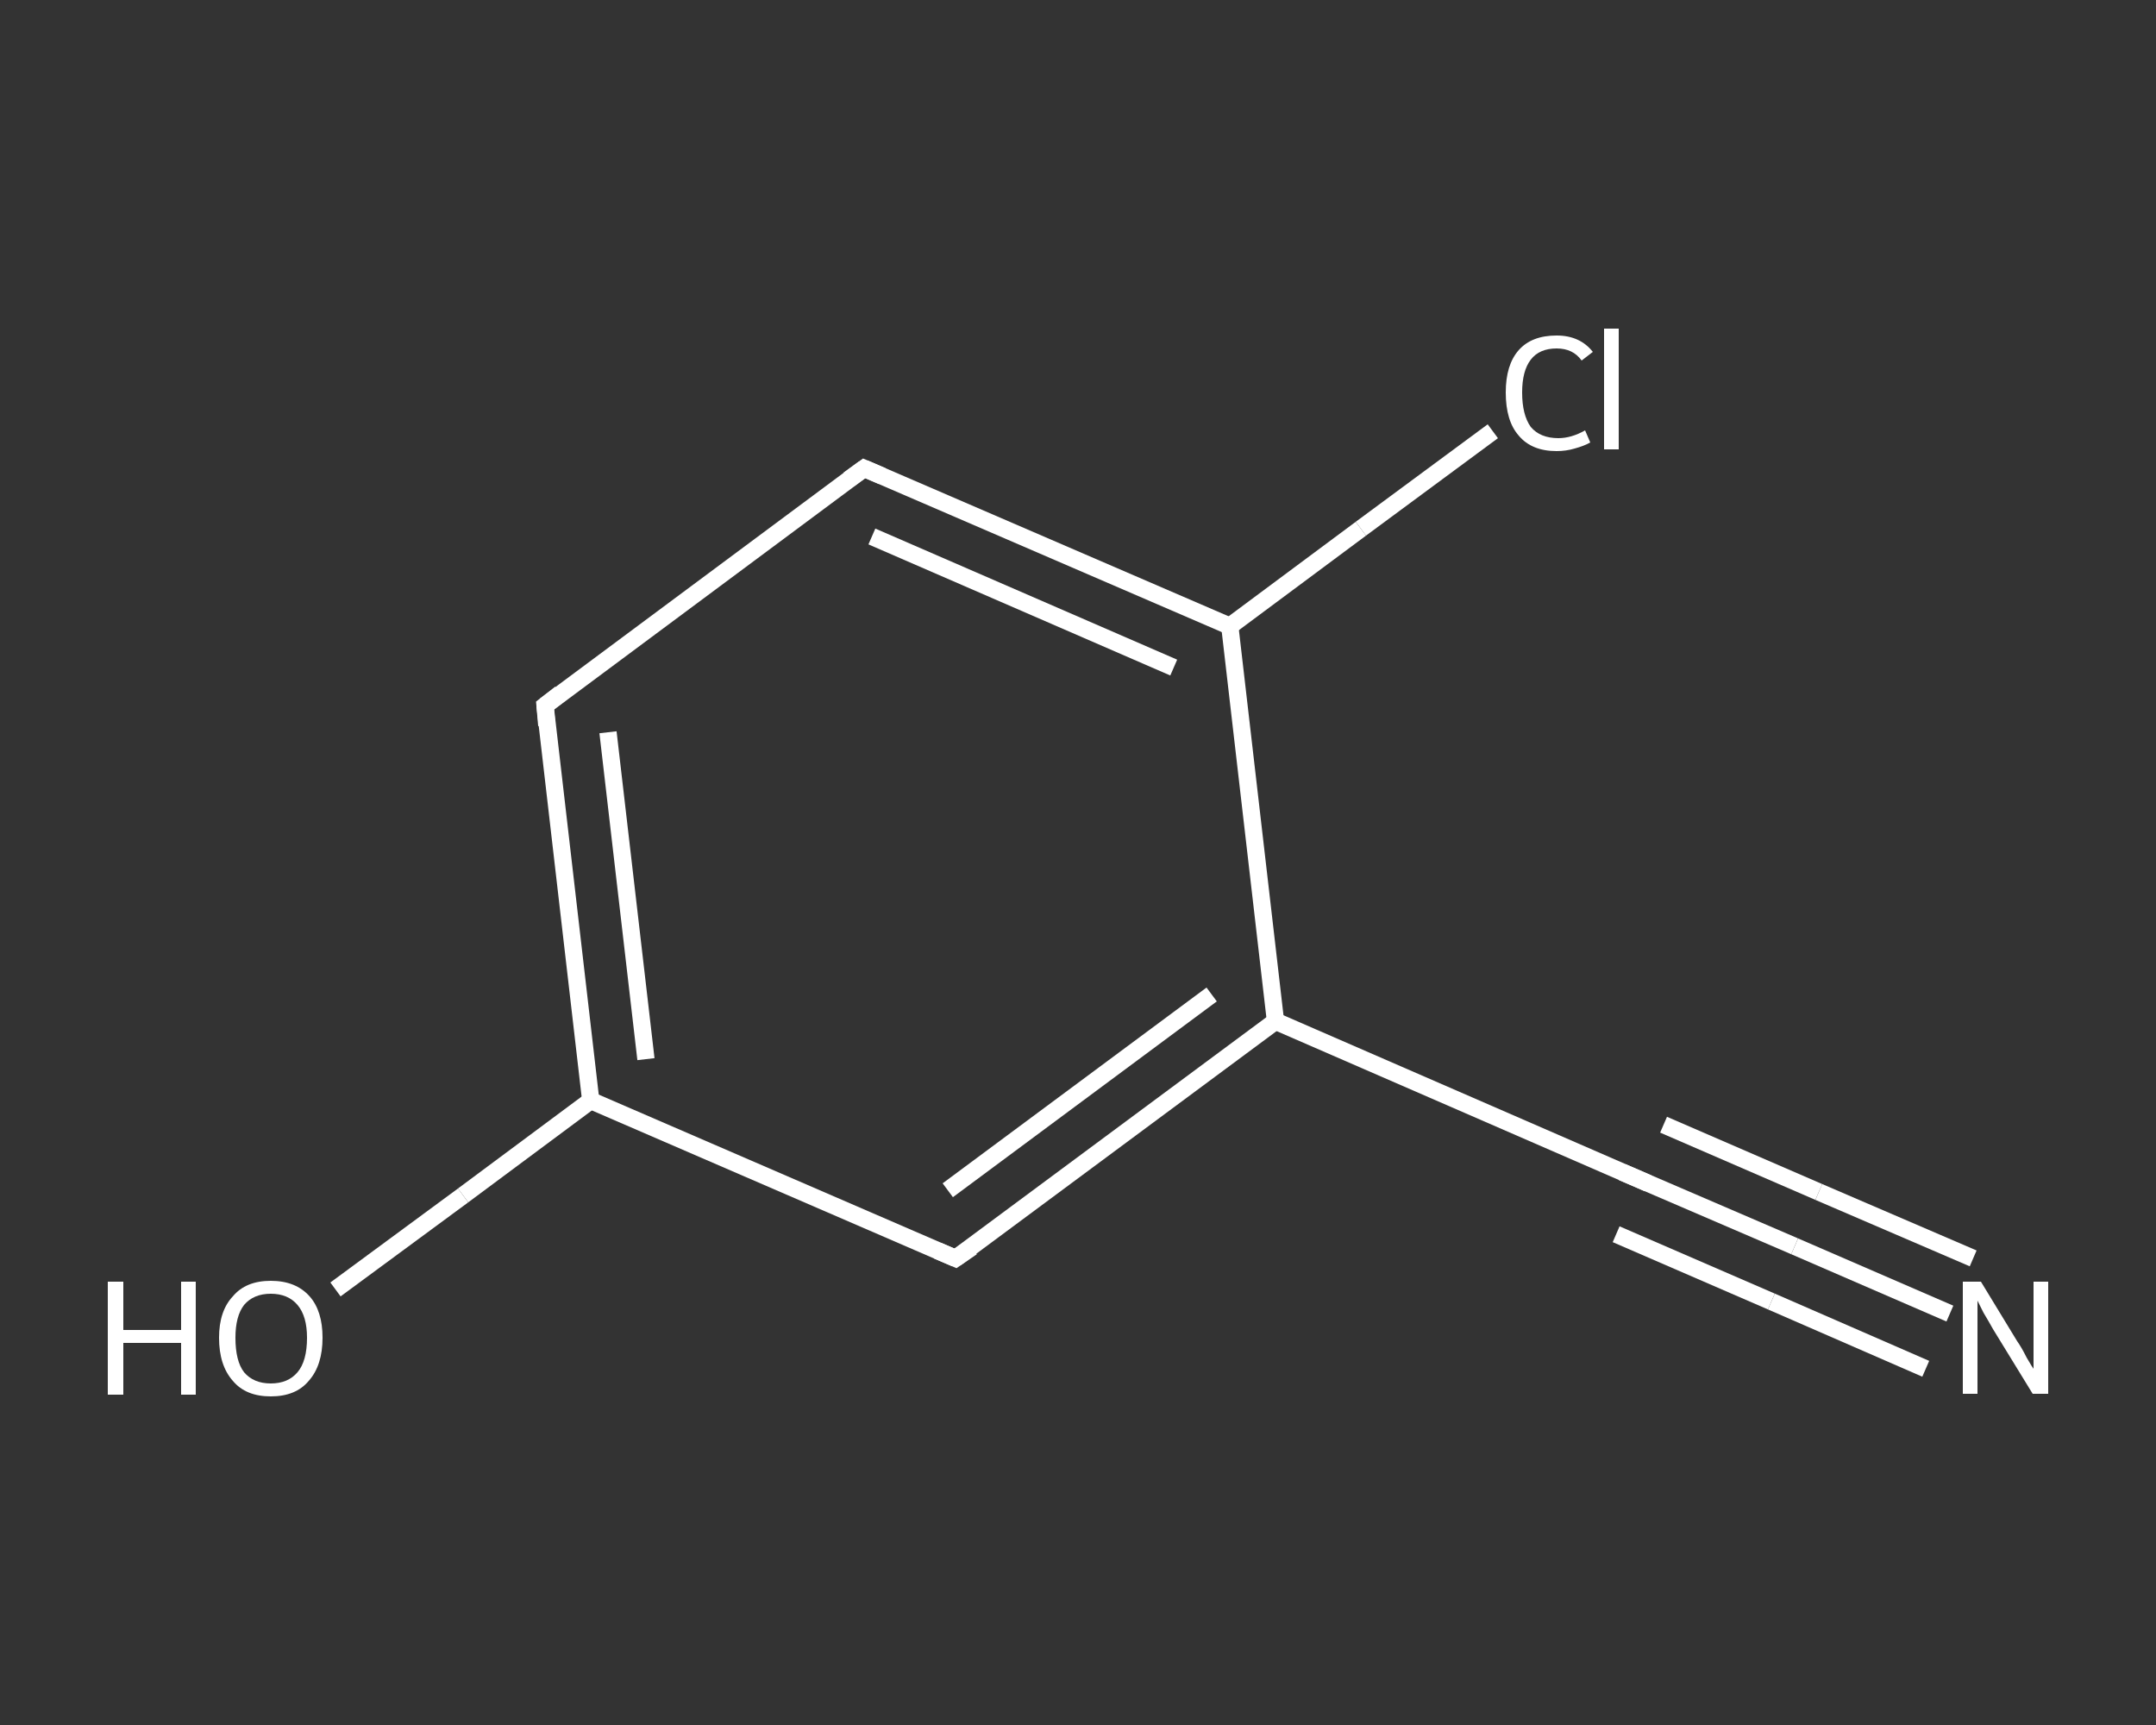 <?xml version='1.0' encoding='iso-8859-1'?>
<svg version='1.1' baseProfile='full'
              xmlns='http://www.w3.org/2000/svg'
                      xmlns:rdkit='http://www.rdkit.org/xml'
                      xmlns:xlink='http://www.w3.org/1999/xlink'
                  xml:space='preserve'
width='250px' height='200px' viewBox='0 0 250 200'>
<rect x="0" y="0" width="250" height="200" fill="#333333" stroke="none"/>
<!-- END OF HEADER -->
<rect style='opacity:1.0;fill:transparent;stroke:none' width='250.0' height='200.0' x='0.0' y='0.0'> </rect>
<path class='bond-0 atom-0 atom-1' d='M 226.1,152.3 L 208.1,144.5' style='fill:none;fill-rule:evenodd;stroke:#FFFFFF;stroke-width:2.0px;stroke-linecap:butt;stroke-linejoin:miter;stroke-opacity:1' />
<path class='bond-0 atom-0 atom-1' d='M 208.1,144.5 L 190.2,136.8' style='fill:none;fill-rule:evenodd;stroke:#FFFFFF;stroke-width:2.0px;stroke-linecap:butt;stroke-linejoin:miter;stroke-opacity:1' />
<path class='bond-0 atom-0 atom-1' d='M 223.3,158.7 L 205.4,150.9' style='fill:none;fill-rule:evenodd;stroke:#FFFFFF;stroke-width:2.0px;stroke-linecap:butt;stroke-linejoin:miter;stroke-opacity:1' />
<path class='bond-0 atom-0 atom-1' d='M 205.4,150.9 L 187.4,143.1' style='fill:none;fill-rule:evenodd;stroke:#FFFFFF;stroke-width:2.0px;stroke-linecap:butt;stroke-linejoin:miter;stroke-opacity:1' />
<path class='bond-0 atom-0 atom-1' d='M 228.8,145.9 L 210.9,138.2' style='fill:none;fill-rule:evenodd;stroke:#FFFFFF;stroke-width:2.0px;stroke-linecap:butt;stroke-linejoin:miter;stroke-opacity:1' />
<path class='bond-0 atom-0 atom-1' d='M 210.9,138.2 L 192.9,130.4' style='fill:none;fill-rule:evenodd;stroke:#FFFFFF;stroke-width:2.0px;stroke-linecap:butt;stroke-linejoin:miter;stroke-opacity:1' />
<path class='bond-1 atom-1 atom-2' d='M 190.2,136.8 L 147.9,118.4' style='fill:none;fill-rule:evenodd;stroke:#FFFFFF;stroke-width:2.0px;stroke-linecap:butt;stroke-linejoin:miter;stroke-opacity:1' />
<path class='bond-2 atom-2 atom-3' d='M 147.9,118.4 L 110.8,145.9' style='fill:none;fill-rule:evenodd;stroke:#FFFFFF;stroke-width:2.0px;stroke-linecap:butt;stroke-linejoin:miter;stroke-opacity:1' />
<path class='bond-2 atom-2 atom-3' d='M 140.5,115.3 L 109.9,138.0' style='fill:none;fill-rule:evenodd;stroke:#FFFFFF;stroke-width:2.0px;stroke-linecap:butt;stroke-linejoin:miter;stroke-opacity:1' />
<path class='bond-3 atom-3 atom-4' d='M 110.8,145.9 L 68.5,127.6' style='fill:none;fill-rule:evenodd;stroke:#FFFFFF;stroke-width:2.0px;stroke-linecap:butt;stroke-linejoin:miter;stroke-opacity:1' />
<path class='bond-4 atom-4 atom-5' d='M 68.5,127.6 L 53.7,138.6' style='fill:none;fill-rule:evenodd;stroke:#FFFFFF;stroke-width:2.0px;stroke-linecap:butt;stroke-linejoin:miter;stroke-opacity:1' />
<path class='bond-4 atom-4 atom-5' d='M 53.7,138.6 L 38.9,149.5' style='fill:none;fill-rule:evenodd;stroke:#FFFFFF;stroke-width:2.0px;stroke-linecap:butt;stroke-linejoin:miter;stroke-opacity:1' />
<path class='bond-5 atom-4 atom-6' d='M 68.5,127.6 L 63.2,81.8' style='fill:none;fill-rule:evenodd;stroke:#FFFFFF;stroke-width:2.0px;stroke-linecap:butt;stroke-linejoin:miter;stroke-opacity:1' />
<path class='bond-5 atom-4 atom-6' d='M 74.9,122.8 L 70.5,84.9' style='fill:none;fill-rule:evenodd;stroke:#FFFFFF;stroke-width:2.0px;stroke-linecap:butt;stroke-linejoin:miter;stroke-opacity:1' />
<path class='bond-6 atom-6 atom-7' d='M 63.2,81.8 L 100.2,54.3' style='fill:none;fill-rule:evenodd;stroke:#FFFFFF;stroke-width:2.0px;stroke-linecap:butt;stroke-linejoin:miter;stroke-opacity:1' />
<path class='bond-7 atom-7 atom-8' d='M 100.2,54.3 L 142.6,72.6' style='fill:none;fill-rule:evenodd;stroke:#FFFFFF;stroke-width:2.0px;stroke-linecap:butt;stroke-linejoin:miter;stroke-opacity:1' />
<path class='bond-7 atom-7 atom-8' d='M 101.1,62.2 L 136.1,77.4' style='fill:none;fill-rule:evenodd;stroke:#FFFFFF;stroke-width:2.0px;stroke-linecap:butt;stroke-linejoin:miter;stroke-opacity:1' />
<path class='bond-8 atom-8 atom-9' d='M 142.6,72.6 L 157.8,61.3' style='fill:none;fill-rule:evenodd;stroke:#FFFFFF;stroke-width:2.0px;stroke-linecap:butt;stroke-linejoin:miter;stroke-opacity:1' />
<path class='bond-8 atom-8 atom-9' d='M 157.8,61.3 L 173.1,50.0' style='fill:none;fill-rule:evenodd;stroke:#FFFFFF;stroke-width:2.0px;stroke-linecap:butt;stroke-linejoin:miter;stroke-opacity:1' />
<path class='bond-9 atom-8 atom-2' d='M 142.6,72.6 L 147.9,118.4' style='fill:none;fill-rule:evenodd;stroke:#FFFFFF;stroke-width:2.0px;stroke-linecap:butt;stroke-linejoin:miter;stroke-opacity:1' />
<path d='M 191.1,137.2 L 190.2,136.8 L 188.1,135.9' style='fill:none;stroke:#FFFFFF;stroke-width:2.0px;stroke-linecap:butt;stroke-linejoin:miter;stroke-opacity:1;' />
<path d='M 112.7,144.6 L 110.8,145.9 L 108.7,145.0' style='fill:none;stroke:#FFFFFF;stroke-width:2.0px;stroke-linecap:butt;stroke-linejoin:miter;stroke-opacity:1;' />
<path d='M 63.4,84.1 L 63.2,81.8 L 65.0,80.4' style='fill:none;stroke:#FFFFFF;stroke-width:2.0px;stroke-linecap:butt;stroke-linejoin:miter;stroke-opacity:1;' />
<path d='M 98.4,55.6 L 100.2,54.3 L 102.3,55.2' style='fill:none;stroke:#FFFFFF;stroke-width:2.0px;stroke-linecap:butt;stroke-linejoin:miter;stroke-opacity:1;' />
<path class='atom-0' d='M 229.7 148.6
L 233.9 155.5
Q 234.4 156.2, 235.0 157.4
Q 235.7 158.6, 235.8 158.7
L 235.8 148.6
L 237.5 148.6
L 237.5 161.6
L 235.7 161.6
L 231.1 154.1
Q 230.6 153.2, 230.0 152.2
Q 229.5 151.2, 229.3 150.8
L 229.3 161.6
L 227.6 161.6
L 227.6 148.6
L 229.7 148.6
' fill='#FFFFFF'/>
<path class='atom-5' d='M 12.5 148.6
L 14.3 148.6
L 14.3 154.2
L 21.0 154.2
L 21.0 148.6
L 22.7 148.6
L 22.7 161.7
L 21.0 161.7
L 21.0 155.7
L 14.3 155.7
L 14.3 161.7
L 12.5 161.7
L 12.5 148.6
' fill='#FFFFFF'/>
<path class='atom-5' d='M 25.4 155.1
Q 25.4 152.0, 27.0 150.3
Q 28.5 148.5, 31.4 148.5
Q 34.3 148.5, 35.9 150.3
Q 37.4 152.0, 37.4 155.1
Q 37.4 158.3, 35.8 160.1
Q 34.3 161.9, 31.4 161.9
Q 28.5 161.9, 27.0 160.1
Q 25.4 158.3, 25.4 155.1
M 31.4 160.4
Q 33.4 160.4, 34.5 159.1
Q 35.6 157.8, 35.6 155.1
Q 35.6 152.6, 34.5 151.3
Q 33.4 150.0, 31.4 150.0
Q 29.4 150.0, 28.3 151.3
Q 27.3 152.6, 27.3 155.1
Q 27.3 157.8, 28.3 159.1
Q 29.4 160.4, 31.4 160.4
' fill='#FFFFFF'/>
<path class='atom-9' d='M 174.6 45.5
Q 174.6 42.3, 176.1 40.6
Q 177.6 38.9, 180.5 38.9
Q 183.2 38.9, 184.7 40.8
L 183.4 41.8
Q 182.4 40.4, 180.5 40.4
Q 178.5 40.4, 177.5 41.7
Q 176.5 43.0, 176.5 45.5
Q 176.5 48.1, 177.5 49.5
Q 178.6 50.8, 180.7 50.8
Q 182.2 50.8, 183.8 49.9
L 184.4 51.3
Q 183.7 51.7, 182.6 52.0
Q 181.6 52.3, 180.5 52.3
Q 177.6 52.3, 176.1 50.5
Q 174.6 48.8, 174.6 45.5
' fill='#FFFFFF'/>
<path class='atom-9' d='M 186.0 38.1
L 187.7 38.1
L 187.7 52.1
L 186.0 52.1
L 186.0 38.1
' fill='#FFFFFF'/>
</svg>
